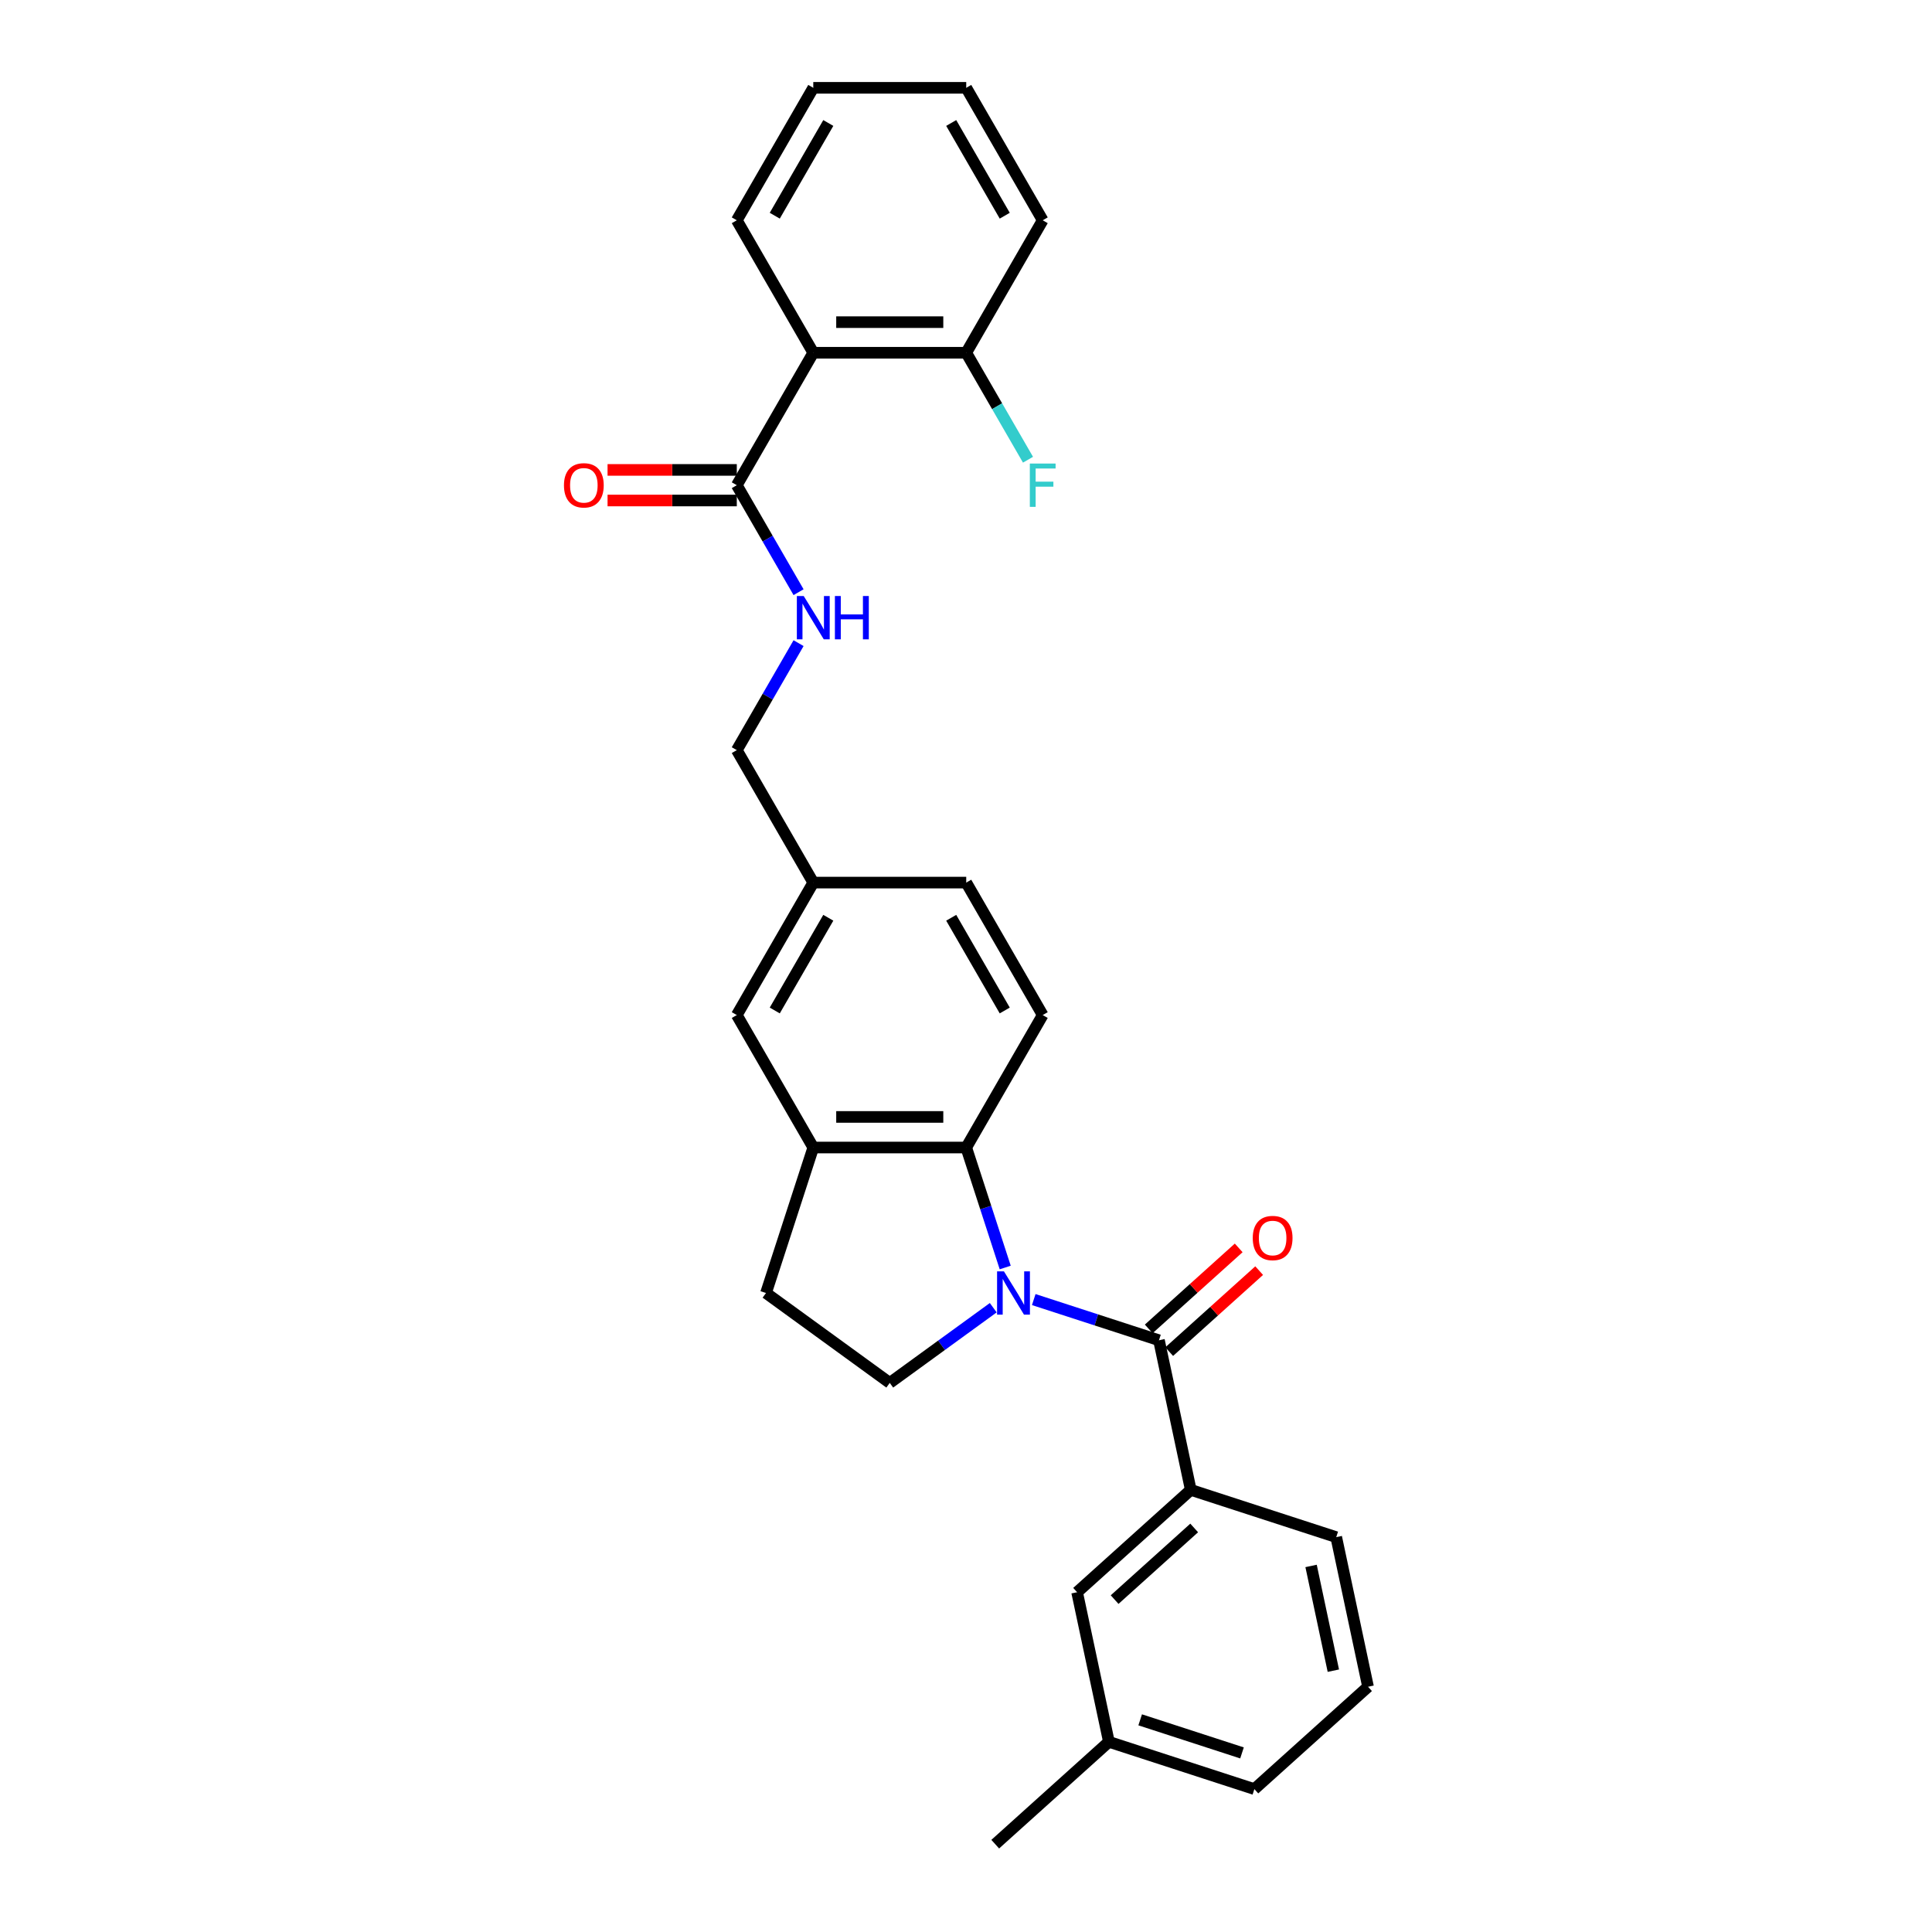 <?xml version='1.0' encoding='iso-8859-1'?>
<svg version='1.1' baseProfile='full'
              xmlns='http://www.w3.org/2000/svg'
                      xmlns:rdkit='http://www.rdkit.org/xml'
                      xmlns:xlink='http://www.w3.org/1999/xlink'
                  xml:space='preserve'
width='1000px' height='1000px' viewBox='0 0 1000 1000'>
<!-- END OF HEADER -->
<rect style='opacity:1.0;fill:#FFFFFF;stroke:none' width='1000' height='1000' x='0' y='0'> </rect>
<path class='bond-0' d='M 535.067,672.658 L 567.474,683.187' style='fill:none;fill-rule:evenodd;stroke:#0000FF;stroke-width:6px;stroke-linecap:butt;stroke-linejoin:miter;stroke-opacity:1' />
<path class='bond-0' d='M 567.474,683.187 L 599.88,693.717' style='fill:none;fill-rule:evenodd;stroke:#000000;stroke-width:6px;stroke-linecap:butt;stroke-linejoin:miter;stroke-opacity:1' />
<path class='bond-1' d='M 520.3,656.062 L 510.21,625.01' style='fill:none;fill-rule:evenodd;stroke:#0000FF;stroke-width:6px;stroke-linecap:butt;stroke-linejoin:miter;stroke-opacity:1' />
<path class='bond-1' d='M 510.21,625.01 L 500.121,593.957' style='fill:none;fill-rule:evenodd;stroke:#000000;stroke-width:6px;stroke-linecap:butt;stroke-linejoin:miter;stroke-opacity:1' />
<path class='bond-6' d='M 514.103,676.868 L 487.32,696.327' style='fill:none;fill-rule:evenodd;stroke:#0000FF;stroke-width:6px;stroke-linecap:butt;stroke-linejoin:miter;stroke-opacity:1' />
<path class='bond-6' d='M 487.32,696.327 L 460.536,715.787' style='fill:none;fill-rule:evenodd;stroke:#000000;stroke-width:6px;stroke-linecap:butt;stroke-linejoin:miter;stroke-opacity:1' />
<path class='bond-5' d='M 599.88,693.717 L 616.34,771.156' style='fill:none;fill-rule:evenodd;stroke:#000000;stroke-width:6px;stroke-linecap:butt;stroke-linejoin:miter;stroke-opacity:1' />
<path class='bond-9' d='M 605.178,699.6 L 628.459,678.637' style='fill:none;fill-rule:evenodd;stroke:#000000;stroke-width:6px;stroke-linecap:butt;stroke-linejoin:miter;stroke-opacity:1' />
<path class='bond-9' d='M 628.459,678.637 L 651.741,657.675' style='fill:none;fill-rule:evenodd;stroke:#FF0000;stroke-width:6px;stroke-linecap:butt;stroke-linejoin:miter;stroke-opacity:1' />
<path class='bond-9' d='M 594.583,687.833 L 617.864,666.871' style='fill:none;fill-rule:evenodd;stroke:#000000;stroke-width:6px;stroke-linecap:butt;stroke-linejoin:miter;stroke-opacity:1' />
<path class='bond-9' d='M 617.864,666.871 L 641.146,645.908' style='fill:none;fill-rule:evenodd;stroke:#FF0000;stroke-width:6px;stroke-linecap:butt;stroke-linejoin:miter;stroke-opacity:1' />
<path class='bond-4' d='M 500.121,593.957 L 420.951,593.957' style='fill:none;fill-rule:evenodd;stroke:#000000;stroke-width:6px;stroke-linecap:butt;stroke-linejoin:miter;stroke-opacity:1' />
<path class='bond-4' d='M 488.245,578.123 L 432.826,578.123' style='fill:none;fill-rule:evenodd;stroke:#000000;stroke-width:6px;stroke-linecap:butt;stroke-linejoin:miter;stroke-opacity:1' />
<path class='bond-8' d='M 500.121,593.957 L 539.705,525.395' style='fill:none;fill-rule:evenodd;stroke:#000000;stroke-width:6px;stroke-linecap:butt;stroke-linejoin:miter;stroke-opacity:1' />
<path class='bond-2' d='M 420.951,182.58 L 381.366,251.143' style='fill:none;fill-rule:evenodd;stroke:#000000;stroke-width:6px;stroke-linecap:butt;stroke-linejoin:miter;stroke-opacity:1' />
<path class='bond-10' d='M 420.951,182.58 L 500.121,182.58' style='fill:none;fill-rule:evenodd;stroke:#000000;stroke-width:6px;stroke-linecap:butt;stroke-linejoin:miter;stroke-opacity:1' />
<path class='bond-10' d='M 432.826,166.746 L 488.245,166.746' style='fill:none;fill-rule:evenodd;stroke:#000000;stroke-width:6px;stroke-linecap:butt;stroke-linejoin:miter;stroke-opacity:1' />
<path class='bond-20' d='M 420.951,182.58 L 381.366,114.017' style='fill:none;fill-rule:evenodd;stroke:#000000;stroke-width:6px;stroke-linecap:butt;stroke-linejoin:miter;stroke-opacity:1' />
<path class='bond-3' d='M 381.366,251.143 L 397.351,278.83' style='fill:none;fill-rule:evenodd;stroke:#000000;stroke-width:6px;stroke-linecap:butt;stroke-linejoin:miter;stroke-opacity:1' />
<path class='bond-3' d='M 397.351,278.83 L 413.336,306.516' style='fill:none;fill-rule:evenodd;stroke:#0000FF;stroke-width:6px;stroke-linecap:butt;stroke-linejoin:miter;stroke-opacity:1' />
<path class='bond-14' d='M 381.366,243.226 L 347.917,243.226' style='fill:none;fill-rule:evenodd;stroke:#000000;stroke-width:6px;stroke-linecap:butt;stroke-linejoin:miter;stroke-opacity:1' />
<path class='bond-14' d='M 347.917,243.226 L 314.468,243.226' style='fill:none;fill-rule:evenodd;stroke:#FF0000;stroke-width:6px;stroke-linecap:butt;stroke-linejoin:miter;stroke-opacity:1' />
<path class='bond-14' d='M 381.366,259.06 L 347.917,259.06' style='fill:none;fill-rule:evenodd;stroke:#000000;stroke-width:6px;stroke-linecap:butt;stroke-linejoin:miter;stroke-opacity:1' />
<path class='bond-14' d='M 347.917,259.06 L 314.468,259.06' style='fill:none;fill-rule:evenodd;stroke:#FF0000;stroke-width:6px;stroke-linecap:butt;stroke-linejoin:miter;stroke-opacity:1' />
<path class='bond-12' d='M 420.951,593.957 L 381.366,525.395' style='fill:none;fill-rule:evenodd;stroke:#000000;stroke-width:6px;stroke-linecap:butt;stroke-linejoin:miter;stroke-opacity:1' />
<path class='bond-28' d='M 420.951,593.957 L 396.486,669.252' style='fill:none;fill-rule:evenodd;stroke:#000000;stroke-width:6px;stroke-linecap:butt;stroke-linejoin:miter;stroke-opacity:1' />
<path class='bond-13' d='M 616.34,771.156 L 557.506,824.131' style='fill:none;fill-rule:evenodd;stroke:#000000;stroke-width:6px;stroke-linecap:butt;stroke-linejoin:miter;stroke-opacity:1' />
<path class='bond-13' d='M 618.11,790.869 L 576.926,827.952' style='fill:none;fill-rule:evenodd;stroke:#000000;stroke-width:6px;stroke-linecap:butt;stroke-linejoin:miter;stroke-opacity:1' />
<path class='bond-21' d='M 616.34,771.156 L 691.635,795.621' style='fill:none;fill-rule:evenodd;stroke:#000000;stroke-width:6px;stroke-linecap:butt;stroke-linejoin:miter;stroke-opacity:1' />
<path class='bond-11' d='M 460.536,715.787 L 396.486,669.252' style='fill:none;fill-rule:evenodd;stroke:#000000;stroke-width:6px;stroke-linecap:butt;stroke-linejoin:miter;stroke-opacity:1' />
<path class='bond-7' d='M 413.336,332.896 L 397.351,360.582' style='fill:none;fill-rule:evenodd;stroke:#0000FF;stroke-width:6px;stroke-linecap:butt;stroke-linejoin:miter;stroke-opacity:1' />
<path class='bond-7' d='M 397.351,360.582 L 381.366,388.269' style='fill:none;fill-rule:evenodd;stroke:#000000;stroke-width:6px;stroke-linecap:butt;stroke-linejoin:miter;stroke-opacity:1' />
<path class='bond-17' d='M 539.705,525.395 L 500.121,456.832' style='fill:none;fill-rule:evenodd;stroke:#000000;stroke-width:6px;stroke-linecap:butt;stroke-linejoin:miter;stroke-opacity:1' />
<path class='bond-17' d='M 520.055,523.027 L 492.346,475.033' style='fill:none;fill-rule:evenodd;stroke:#000000;stroke-width:6px;stroke-linecap:butt;stroke-linejoin:miter;stroke-opacity:1' />
<path class='bond-18' d='M 500.121,182.58 L 516.105,210.267' style='fill:none;fill-rule:evenodd;stroke:#000000;stroke-width:6px;stroke-linecap:butt;stroke-linejoin:miter;stroke-opacity:1' />
<path class='bond-18' d='M 516.105,210.267 L 532.09,237.953' style='fill:none;fill-rule:evenodd;stroke:#33CCCC;stroke-width:6px;stroke-linecap:butt;stroke-linejoin:miter;stroke-opacity:1' />
<path class='bond-23' d='M 500.121,182.58 L 539.705,114.017' style='fill:none;fill-rule:evenodd;stroke:#000000;stroke-width:6px;stroke-linecap:butt;stroke-linejoin:miter;stroke-opacity:1' />
<path class='bond-29' d='M 381.366,525.395 L 420.951,456.832' style='fill:none;fill-rule:evenodd;stroke:#000000;stroke-width:6px;stroke-linecap:butt;stroke-linejoin:miter;stroke-opacity:1' />
<path class='bond-29' d='M 401.017,523.027 L 428.726,475.033' style='fill:none;fill-rule:evenodd;stroke:#000000;stroke-width:6px;stroke-linecap:butt;stroke-linejoin:miter;stroke-opacity:1' />
<path class='bond-19' d='M 557.506,824.131 L 573.966,901.571' style='fill:none;fill-rule:evenodd;stroke:#000000;stroke-width:6px;stroke-linecap:butt;stroke-linejoin:miter;stroke-opacity:1' />
<path class='bond-15' d='M 420.951,456.832 L 500.121,456.832' style='fill:none;fill-rule:evenodd;stroke:#000000;stroke-width:6px;stroke-linecap:butt;stroke-linejoin:miter;stroke-opacity:1' />
<path class='bond-16' d='M 420.951,456.832 L 381.366,388.269' style='fill:none;fill-rule:evenodd;stroke:#000000;stroke-width:6px;stroke-linecap:butt;stroke-linejoin:miter;stroke-opacity:1' />
<path class='bond-25' d='M 573.966,901.571 L 515.132,954.545' style='fill:none;fill-rule:evenodd;stroke:#000000;stroke-width:6px;stroke-linecap:butt;stroke-linejoin:miter;stroke-opacity:1' />
<path class='bond-30' d='M 573.966,901.571 L 649.261,926.035' style='fill:none;fill-rule:evenodd;stroke:#000000;stroke-width:6px;stroke-linecap:butt;stroke-linejoin:miter;stroke-opacity:1' />
<path class='bond-30' d='M 590.153,890.181 L 642.86,907.307' style='fill:none;fill-rule:evenodd;stroke:#000000;stroke-width:6px;stroke-linecap:butt;stroke-linejoin:miter;stroke-opacity:1' />
<path class='bond-26' d='M 381.366,114.017 L 420.951,45.455' style='fill:none;fill-rule:evenodd;stroke:#000000;stroke-width:6px;stroke-linecap:butt;stroke-linejoin:miter;stroke-opacity:1' />
<path class='bond-26' d='M 401.017,111.65 L 428.726,63.656' style='fill:none;fill-rule:evenodd;stroke:#000000;stroke-width:6px;stroke-linecap:butt;stroke-linejoin:miter;stroke-opacity:1' />
<path class='bond-22' d='M 691.635,795.621 L 708.095,873.061' style='fill:none;fill-rule:evenodd;stroke:#000000;stroke-width:6px;stroke-linecap:butt;stroke-linejoin:miter;stroke-opacity:1' />
<path class='bond-22' d='M 678.616,810.529 L 690.138,864.737' style='fill:none;fill-rule:evenodd;stroke:#000000;stroke-width:6px;stroke-linecap:butt;stroke-linejoin:miter;stroke-opacity:1' />
<path class='bond-24' d='M 708.095,873.061 L 649.261,926.035' style='fill:none;fill-rule:evenodd;stroke:#000000;stroke-width:6px;stroke-linecap:butt;stroke-linejoin:miter;stroke-opacity:1' />
<path class='bond-31' d='M 539.705,114.017 L 500.121,45.455' style='fill:none;fill-rule:evenodd;stroke:#000000;stroke-width:6px;stroke-linecap:butt;stroke-linejoin:miter;stroke-opacity:1' />
<path class='bond-31' d='M 520.055,111.65 L 492.346,63.656' style='fill:none;fill-rule:evenodd;stroke:#000000;stroke-width:6px;stroke-linecap:butt;stroke-linejoin:miter;stroke-opacity:1' />
<path class='bond-27' d='M 420.951,45.455 L 500.121,45.455' style='fill:none;fill-rule:evenodd;stroke:#000000;stroke-width:6px;stroke-linecap:butt;stroke-linejoin:miter;stroke-opacity:1' />
<path  class='atom-0' d='M 519.629 658.042
L 526.976 669.917
Q 527.705 671.089, 528.876 673.211
Q 530.048 675.332, 530.111 675.459
L 530.111 658.042
L 533.088 658.042
L 533.088 680.463
L 530.016 680.463
L 522.131 667.479
Q 521.213 665.959, 520.231 664.217
Q 519.281 662.475, 518.996 661.937
L 518.996 680.463
L 516.083 680.463
L 516.083 658.042
L 519.629 658.042
' fill='#0000FF'/>
<path  class='atom-8' d='M 415.995 308.496
L 423.342 320.371
Q 424.07 321.543, 425.242 323.664
Q 426.414 325.786, 426.477 325.913
L 426.477 308.496
L 429.454 308.496
L 429.454 330.916
L 426.382 330.916
L 418.497 317.933
Q 417.578 316.413, 416.597 314.671
Q 415.647 312.929, 415.362 312.391
L 415.362 330.916
L 412.448 330.916
L 412.448 308.496
L 415.995 308.496
' fill='#0000FF'/>
<path  class='atom-8' d='M 432.146 308.496
L 435.186 308.496
L 435.186 318.028
L 446.649 318.028
L 446.649 308.496
L 449.69 308.496
L 449.69 330.916
L 446.649 330.916
L 446.649 320.561
L 435.186 320.561
L 435.186 330.916
L 432.146 330.916
L 432.146 308.496
' fill='#0000FF'/>
<path  class='atom-10' d='M 648.422 640.805
Q 648.422 635.422, 651.083 632.413
Q 653.743 629.405, 658.715 629.405
Q 663.686 629.405, 666.346 632.413
Q 669.007 635.422, 669.007 640.805
Q 669.007 646.252, 666.315 649.356
Q 663.623 652.428, 658.715 652.428
Q 653.774 652.428, 651.083 649.356
Q 648.422 646.284, 648.422 640.805
M 658.715 649.894
Q 662.135 649.894, 663.971 647.614
Q 665.84 645.302, 665.84 640.805
Q 665.84 636.404, 663.971 634.187
Q 662.135 631.938, 658.715 631.938
Q 655.294 631.938, 653.426 634.155
Q 651.589 636.372, 651.589 640.805
Q 651.589 645.334, 653.426 647.614
Q 655.294 649.894, 658.715 649.894
' fill='#FF0000'/>
<path  class='atom-15' d='M 291.905 251.206
Q 291.905 245.823, 294.565 242.814
Q 297.225 239.806, 302.197 239.806
Q 307.169 239.806, 309.829 242.814
Q 312.489 245.823, 312.489 251.206
Q 312.489 256.653, 309.797 259.757
Q 307.105 262.829, 302.197 262.829
Q 297.257 262.829, 294.565 259.757
Q 291.905 256.685, 291.905 251.206
M 302.197 260.295
Q 305.617 260.295, 307.454 258.015
Q 309.322 255.703, 309.322 251.206
Q 309.322 246.805, 307.454 244.588
Q 305.617 242.339, 302.197 242.339
Q 298.777 242.339, 296.908 244.556
Q 295.071 246.773, 295.071 251.206
Q 295.071 255.735, 296.908 258.015
Q 298.777 260.295, 302.197 260.295
' fill='#FF0000'/>
<path  class='atom-19' d='M 533.039 239.933
L 546.371 239.933
L 546.371 242.498
L 536.048 242.498
L 536.048 249.306
L 545.231 249.306
L 545.231 251.903
L 536.048 251.903
L 536.048 262.354
L 533.039 262.354
L 533.039 239.933
' fill='#33CCCC'/>
</svg>
